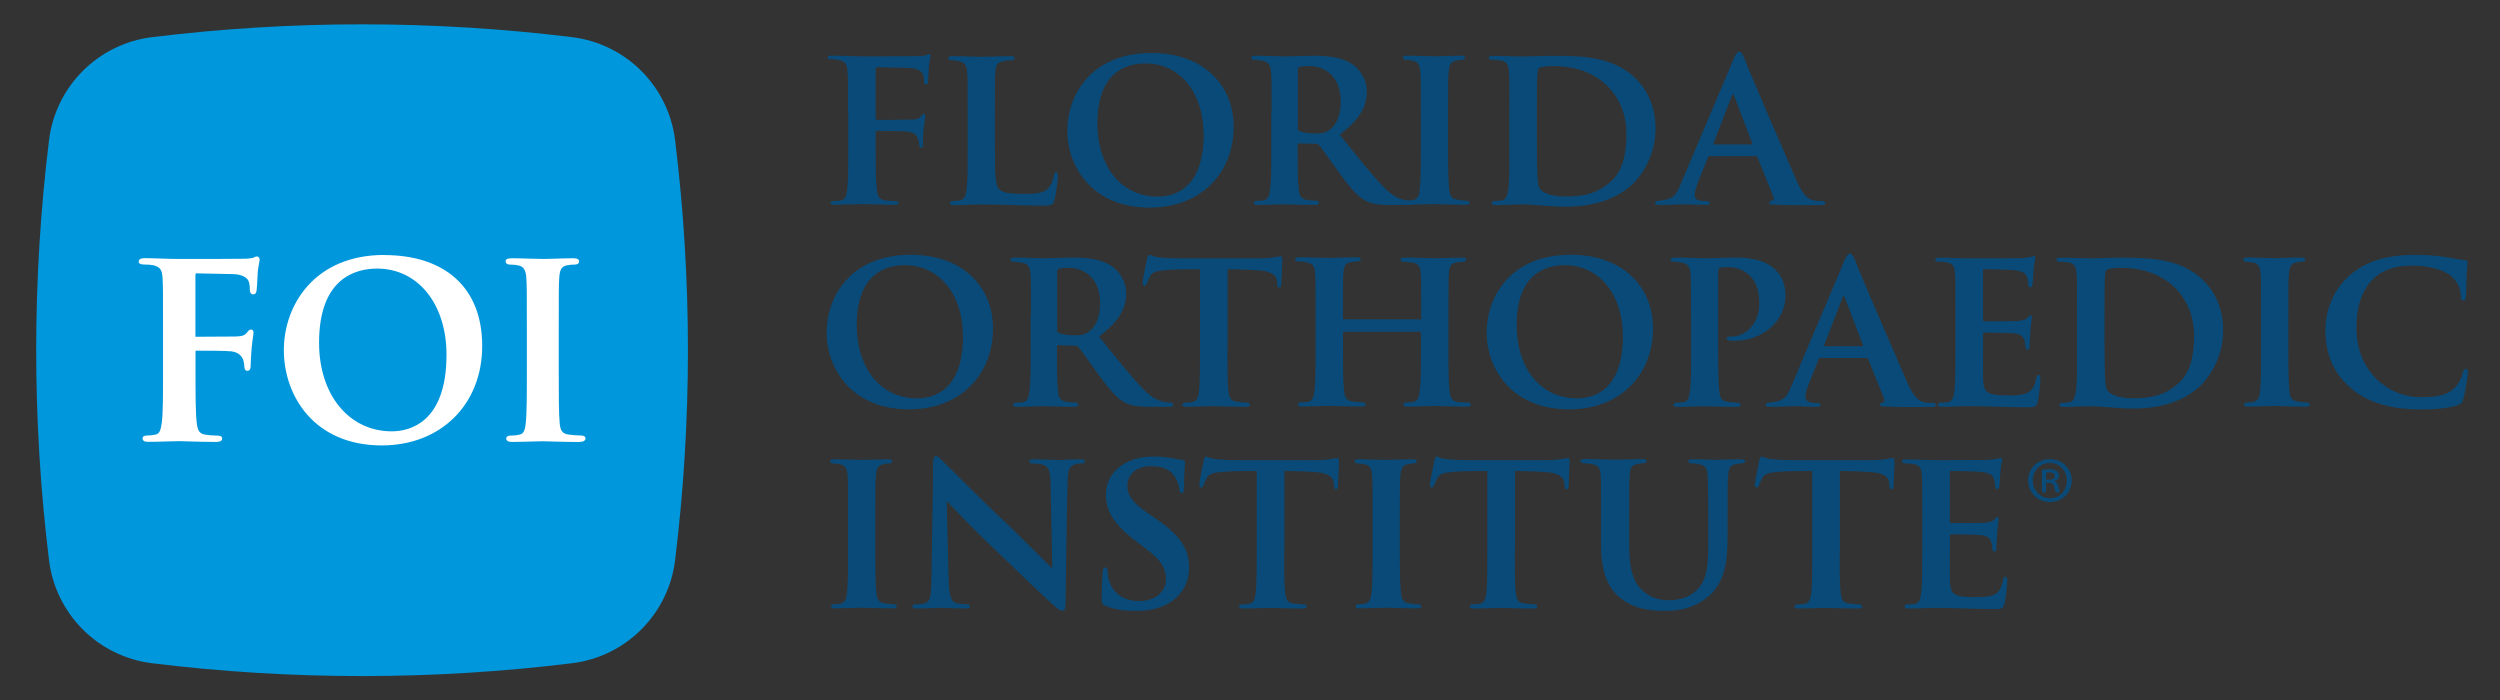 <?xml version="1.0" encoding="UTF-8"?>
<svg id="Layer_1" data-name="Layer 1" xmlns="http://www.w3.org/2000/svg" viewBox="0 0 257 72">
  <rect x="0" y="0" width="257" height="72" fill="#333333" stroke="none"/>
  <defs>
    <style>
      .cls-1 {
        fill: #094a78;
      }

      .cls-1, .cls-2, .cls-3 {
        stroke-width: 0px;
      }

      .cls-2 {
        fill: #0097dc;
      }

      .cls-3 {
        fill: #fff;
      }
    </style>
  </defs>
  <g>
    <g>
      <path class="cls-1" d="M87.18,11.6c0-3.1,0-3.63-.05-4.27-.05-.69-.21-1.03-.88-1.15-.17-.05-.5-.07-.81-.1-.19,0-.36-.02-.36-.17s.17-.19.5-.19c1,0,1.98.07,3.03.07.74,0,5.22,0,5.68-.02.41-.02.69-.02.91-.1.12-.02.21-.12.33-.12.07,0,.14.1.14.19,0,.14-.1.43-.17.95-.02.24-.07,1.36-.1,1.69-.02.19-.07.31-.21.31s-.19-.1-.21-.33c0-.17,0-.48-.12-.76-.17-.31-.57-.57-1.38-.62-.74-.02-2.62-.05-3.27-.07-.12,0-.19.07-.19.26v4.96c0,.14.02.19.14.19.6.02,1.98,0,2.74-.02,1.22,0,1.53,0,1.81-.38.12-.14.17-.21.29-.21.07,0,.12.07.12.19,0,.14-.1.74-.17,1.36-.05.43-.07,1.38-.07,1.55,0,.19,0,.38-.19.38-.14,0-.19-.14-.19-.31,0-.12-.05-.36-.12-.57-.1-.36-.41-.72-1.12-.79-.55-.05-2.7-.07-3.1-.07-.1,0-.14.07-.14.21v1.6c0,1.93,0,3.36.12,4.22.05.6.19,1.03.84,1.12.29.05.74.05,1.03.07.26,0,.38.07.38.17,0,.14-.14.21-.48.21-1.29,0-2.43-.07-3.29-.07-.72,0-2.08.07-2.81.07-.29,0-.43-.05-.43-.21,0-.1.07-.17.31-.17.31-.02.57-.02.79-.07.43-.1.55-.55.62-1.17.1-.93.1-2.31.1-4.27v-3.58Z"/>
      <path class="cls-1" d="M102.28,15.18c0,2.5,0,3.91.43,4.27.33.33.86.48,2.53.48,1.1,0,1.91-.02,2.46-.52.29-.26.55-.81.62-1.31.05-.19.07-.38.24-.38s.19.17.19.41c0,.26-.19,1.88-.36,2.46-.14.48-.24.55-1.29.55-2.12,0-4.06-.12-6.3-.12-.86,0-1.74.07-2.72.07-.29,0-.45-.07-.45-.21,0-.1.12-.19.36-.21.26-.02.5-.02.67-.07.5-.12.64-.5.72-1.29.1-.83.1-2.36.1-4.1v-3.58c0-3.1,0-3.58-.05-4.22-.05-.67-.21-.98-.86-1.12-.17-.05-.45-.07-.72-.1-.24,0-.38-.07-.38-.21s.17-.21.5-.21c1,0,2.29.07,2.91.07.45,0,2.17-.07,2.98-.07.33,0,.45.07.45.21s-.12.21-.41.21c-.24.02-.52.02-.79.1-.57.1-.74.43-.79,1.15-.05.64-.05,1.1-.05,4.25v3.53Z"/>
      <path class="cls-1" d="M109.72,13.42c0-3.58,2.39-7.97,8.66-7.97,5.25,0,8.44,3.22,8.44,7.59,0,4.65-3.27,8.3-8.64,8.3-5.99,0-8.47-4.32-8.47-7.92ZM123.73,13.8c0-4.32-2.48-7.28-5.96-7.28-2.34,0-4.96,1.19-4.96,6.2,0,4.15,2.27,7.49,6.23,7.49,1.46,0,4.7-.6,4.7-6.42Z"/>
      <path class="cls-1" d="M130.72,11.6c0-3.1,0-3.55-.05-4.2-.05-.72-.24-1.03-.88-1.15-.26-.05-.55-.07-.81-.1-.24,0-.36-.07-.36-.21s.14-.21.45-.21c1.07,0,2.53.07,2.93.07.64,0,2.34-.07,3.05-.07,1.43,0,2.84.14,3.91.83.67.43,1.55,1.46,1.55,2.84,0,1.53-.72,2.89-2.79,4.44,1.76,2.19,3.24,4.08,4.48,5.34,1.14,1.22,1.93,1.31,2.31,1.41.21.02.38.02.55.05.19,0,.29.1.29.19,0,.17-.14.24-.41.24h-2c-1.38,0-1.98-.14-2.58-.45-.83-.45-1.62-1.38-2.72-2.89-.86-1.19-1.74-2.46-2.05-2.82-.07-.1-.19-.12-.33-.12l-1.69-.05c-.1,0-.17.05-.17.17v.43c0,1.84,0,3.24.1,4.08.05.6.19,1.05.83,1.12.29.07.72.07,1,.1.19,0,.26.1.26.19,0,.14-.14.24-.41.24-1.26,0-2.93-.07-3.24-.07-.36,0-1.81.07-2.65.07-.26,0-.41-.07-.41-.21,0-.1.1-.21.33-.21.31-.02.57-.02.76-.07.41-.1.55-.52.6-1.15.12-.83.12-2.36.12-4.25v-3.58ZM133.41,13.16c0,.19.05.29.19.33.43.17,1.05.24,1.6.24.76,0,1.1-.1,1.46-.36.6-.43,1.17-1.31,1.17-2.93,0-2.89-1.98-3.65-3.17-3.65-.5,0-.88.02-1.07.1-.12.05-.17.12-.17.29v5.99Z"/>
      <path class="cls-1" d="M146.06,11.6c0-3.1,0-3.58-.05-4.25s-.26-1-.72-1.1c-.21-.05-.48-.07-.74-.1-.21,0-.33-.07-.33-.24,0-.12.14-.19.48-.19.84,0,2.27.07,2.79.07.48,0,1.88-.07,2.7-.07.29,0,.41.07.41.19,0,.17-.12.24-.33.24-.21.02-.31.02-.55.07-.57.1-.74.45-.79,1.14-.07.64-.07,1.12-.07,4.22v3.58c0,1.91.02,3.46.12,4.32.05.55.21.98.83,1.05.31.07.6.07.91.1.26,0,.36.12.36.21,0,.14-.17.21-.41.21-1.41,0-2.77-.07-3.27-.07-.41,0-1.84.07-2.67.07-.29,0-.43-.07-.43-.21,0-.1.1-.21.36-.21.29-.02.45-.02.64-.07.41-.1.6-.45.64-1.03.12-.86.12-2.39.12-4.37v-3.58Z"/>
      <path class="cls-1" d="M155.17,11.6c0-3.05,0-3.58-.05-4.22-.05-.67-.19-1.1-.91-1.17l-.81-.07c-.24,0-.36-.07-.36-.21s.14-.19.45-.19c1,0,2.43.07,3.08.07.69,0,1.91-.07,3.29-.07,2.81,0,6.06.1,8.3,2.34,1.05,1.03,2.03,2.72,2.03,5.15s-1.12,4.46-2.29,5.63c-.98.95-3.03,2.39-6.97,2.39-1.53,0-3.41-.24-4.44-.24-.57,0-1.86.07-2.74.07-.29,0-.41-.07-.41-.21,0-.1.12-.21.36-.21s.48-.02.74-.07c.81-.14.72-2.19.72-5.39v-3.58ZM157.99,13.85c0,2.15.02,3.65.05,4.03.02.57.05,1.19.26,1.53.24.38,1.12.79,2.65.79,2,0,3.32-.38,4.56-1.46,1.31-1.1,1.69-2.89,1.69-4.96,0-2.43-1.05-4.03-1.96-4.94-1.81-1.77-4.08-2.05-5.65-2.05-.43,0-1.19.07-1.34.19-.21.17-.26.21-.26,4.37v2.5Z"/>
      <path class="cls-1" d="M175.76,16.04c-.1,0-.14.05-.19.17l-1.05,2.6c-.19.5-.31,1-.31,1.24,0,.6.74.62,1.19.62.29,0,.36.1.36.19,0,.17-.17.21-.38.21-.74,0-1.6-.07-2.34-.07-.24,0-1.43.07-2.53.07-.26,0-.38-.05-.38-.21,0-.12.12-.21.29-.21,1.5-.14,1.84-.43,2.39-1.81l5.06-11.95c.43-1.12.67-1.57.93-1.57.19,0,.31.21.55.74.41,1.17,3.94,9.3,5.27,12.36.76,1.79,1.36,2.1,1.86,2.19.21.05.57.05.79.05.26,0,.36.1.36.21,0,.14-.1.21-.41.21-1,0-3.51.05-5.01-.05-.21-.02-.36-.07-.36-.19,0-.1.1-.14.21-.19.21-.07.38-.14.24-.43l-1.62-4.03c-.02-.1-.1-.14-.19-.14h-4.72ZM180.03,14.85c.12,0,.12-.05.1-.12l-1.86-4.87c-.07-.19-.14-.24-.24,0l-1.88,4.87c-.02.07,0,.12.1.12h3.79Z"/>
      <path class="cls-1" d="M84.98,34.16c0-3.58,2.39-7.97,8.66-7.97,5.25,0,8.44,3.22,8.44,7.59,0,4.65-3.27,8.3-8.64,8.3-5.99,0-8.47-4.32-8.47-7.92ZM98.99,34.54c0-4.32-2.48-7.28-5.96-7.28-2.34,0-4.96,1.19-4.96,6.2,0,4.15,2.27,7.49,6.23,7.49,1.46,0,4.7-.6,4.7-6.42Z"/>
      <path class="cls-1" d="M105.98,32.35c0-3.1,0-3.55-.05-4.2-.05-.72-.24-1.03-.88-1.15-.26-.05-.55-.07-.81-.1-.24,0-.36-.07-.36-.21s.14-.21.45-.21c1.07,0,2.53.07,2.93.07.64,0,2.34-.07,3.05-.07,1.43,0,2.84.14,3.91.83.67.43,1.55,1.46,1.55,2.84,0,1.53-.72,2.89-2.79,4.44,1.76,2.19,3.24,4.08,4.48,5.34,1.14,1.22,1.93,1.31,2.31,1.41.21.02.38.02.55.05.19,0,.29.1.29.19,0,.17-.14.24-.41.24h-2c-1.38,0-1.98-.14-2.58-.45-.83-.45-1.62-1.38-2.72-2.89-.86-1.19-1.74-2.46-2.05-2.82-.07-.1-.19-.12-.33-.12l-1.69-.05c-.1,0-.17.05-.17.17v.43c0,1.84,0,3.24.1,4.08.05.6.19,1.05.83,1.12.29.07.72.07,1,.1.19,0,.26.1.26.19,0,.14-.14.24-.41.24-1.26,0-2.93-.07-3.24-.07-.36,0-1.81.07-2.65.07-.26,0-.41-.07-.41-.21,0-.1.1-.21.33-.21.31-.02.57-.02.76-.07.41-.1.55-.52.6-1.15.12-.83.12-2.36.12-4.25v-3.58ZM108.67,33.9c0,.19.05.29.19.33.43.17,1.05.24,1.6.24.76,0,1.1-.1,1.46-.36.6-.43,1.17-1.31,1.17-2.93,0-2.89-1.98-3.65-3.17-3.65-.5,0-.88.02-1.07.1-.12.05-.17.12-.17.29v5.99Z"/>
      <path class="cls-1" d="M126.18,35.93c0,1.81,0,3.41.1,4.29.07.55.19,1,.83,1.07.29.05.72.07,1.03.1.24,0,.36.1.36.19,0,.14-.14.24-.43.24-1.38,0-2.84-.07-3.36-.07-.48,0-1.93.07-2.74.07-.29,0-.43-.1-.43-.24,0-.1.1-.19.36-.19.29-.02.52-.02.72-.07.45-.1.57-.52.64-1.12.1-.86.1-2.39.1-4.27v-8.25c-.79,0-2.36,0-3.32.07-1.22.1-1.57.19-1.86.72-.14.26-.19.43-.29.67-.05.14-.12.24-.24.24-.14,0-.19-.12-.19-.36.02-.43.41-2.12.45-2.39.05-.29.12-.43.24-.43.17,0,.36.19.88.24.57.07,1.43.12,2.15.12h8.44c.67,0,1.12-.07,1.43-.12.31-.05.48-.1.6-.1.14,0,.17.12.17.48,0,.41-.1,1.88-.1,2.41-.02.21-.07.33-.21.33-.17,0-.19-.12-.21-.41,0-.07-.02-.17-.02-.26-.05-.55-.55-1.1-2.31-1.12-.57-.05-1.46-.07-2.77-.1v8.25Z"/>
      <path class="cls-1" d="M145.96,32.87c.07,0,.14-.05.14-.14v-.43c0-3.08,0-3.6-.05-4.25-.05-.67-.21-.93-.91-1.07-.17-.02-.52-.05-.79-.07-.26,0-.38-.1-.38-.24s.14-.19.43-.19c1.17,0,2.58.07,3.1.07.43,0,1.96-.07,2.81-.07.29,0,.41.05.41.19s-.1.24-.36.24c-.21.02-.38.02-.62.07-.57.07-.74.38-.79,1.07-.05.64-.05,1.19-.05,4.29v3.58c0,1.88,0,3.41.12,4.27.05.6.19,1.03.81,1.12.29.05.76.05,1.05.07.24,0,.33.12.33.21,0,.14-.17.21-.41.21-1.38,0-2.86-.07-3.41-.07-.45,0-1.81.07-2.7.07-.31,0-.43-.07-.43-.21,0-.1.07-.21.33-.21.29-.02.55-.02.74-.07.43-.1.55-.52.62-1.15.12-.83.12-2.34.12-4.2v-1.74c0-.1-.07-.12-.14-.12h-7.73c-.07,0-.14.02-.14.12v1.81c0,1.88,0,3.29.12,4.17.05.57.21,1,.83,1.07.31.07.74.07,1.03.1.24,0,.36.12.36.21,0,.14-.17.21-.43.21-1.34,0-2.86-.07-3.39-.07-.43,0-1.91.07-2.74.07-.24,0-.41-.07-.41-.21,0-.1.07-.21.33-.21.31-.02.55-.02.74-.07.43-.1.57-.55.62-1.15.12-.83.12-2.36.12-4.25v-3.58c0-3.08,0-3.63-.05-4.27-.05-.69-.21-.95-.93-1.1-.17-.05-.48-.05-.76-.07-.26,0-.36-.1-.36-.24s.17-.19.43-.19c1.15,0,2.53.07,3.08.07s1.96-.07,2.79-.07c.33,0,.45.07.45.21s-.17.21-.38.21c-.19.02-.45.05-.62.07-.57.07-.74.41-.79,1.1-.05.64-.05,1.24-.05,4.22v.43c0,.1.07.14.14.14h7.73Z"/>
      <path class="cls-1" d="M152.83,34.16c0-3.58,2.39-7.97,8.66-7.97,5.25,0,8.44,3.22,8.44,7.59,0,4.65-3.27,8.3-8.64,8.3-5.99,0-8.47-4.32-8.47-7.92ZM166.83,34.54c0-4.32-2.48-7.28-5.96-7.28-2.34,0-4.96,1.19-4.96,6.2,0,4.15,2.27,7.49,6.23,7.49,1.46,0,4.7-.6,4.7-6.42Z"/>
      <path class="cls-1" d="M173.83,32.35c0-2.91,0-3.58-.05-4.25-.05-.64-.24-.98-.86-1.1-.19-.05-.52-.07-.83-.1-.21,0-.36-.07-.36-.21s.14-.21.48-.21c1.07,0,2.53.07,3.08.07.88,0,2.1-.07,3.08-.07,2.65,0,3.6.74,4.15,1.26.45.43,1.03,1.24,1.03,2.65,0,2.62-2.34,4.65-5.3,4.65-.1,0-.36,0-.48-.02-.1-.05-.26-.1-.26-.24s.17-.19.57-.19c1.29,0,2.77-1.26,2.77-3.29,0-.81-.02-2.15-1.12-3.1-.74-.64-1.62-.74-2.15-.74-.31,0-.6.02-.76.07-.12.02-.19.14-.19.41v7.99c0,1.81,0,3.41.12,4.27.05.6.19,1.03.81,1.1.31.07.74.07,1.03.1.26,0,.36.1.36.19,0,.14-.17.24-.38.24-1.41,0-2.91-.07-3.39-.07-.41,0-1.91.07-2.74.07-.26,0-.41-.07-.41-.21,0-.1.1-.21.36-.21.29-.02.52-.02.74-.07.41-.1.52-.5.6-1.15.12-.83.12-2.36.12-4.25v-3.58Z"/>
      <path class="cls-1" d="M187.14,36.79c-.1,0-.14.05-.19.17l-1.05,2.6c-.19.5-.31,1-.31,1.24,0,.6.74.62,1.19.62.29,0,.36.1.36.19,0,.17-.17.21-.38.21-.74,0-1.6-.07-2.34-.07-.24,0-1.43.07-2.53.07-.26,0-.38-.05-.38-.21,0-.12.12-.21.29-.21,1.5-.14,1.84-.43,2.39-1.81l5.06-11.95c.43-1.12.67-1.57.93-1.57.19,0,.31.21.55.74.41,1.17,3.94,9.3,5.27,12.36.76,1.79,1.36,2.1,1.86,2.19.21.05.57.05.79.05.26,0,.36.1.36.21,0,.14-.1.21-.41.21-1,0-3.51.05-5.01-.05-.21-.02-.36-.07-.36-.19,0-.1.1-.14.21-.19.21-.07.38-.14.24-.43l-1.62-4.03c-.02-.1-.1-.14-.19-.14h-4.72ZM191.41,35.59c.12,0,.12-.05.1-.12l-1.86-4.87c-.07-.19-.14-.24-.24,0l-1.88,4.87c-.02.07,0,.12.1.12h3.79Z"/>
      <path class="cls-1" d="M201.02,32.35c0-3.1,0-3.65-.05-4.32-.05-.67-.21-.93-.86-1.07-.19-.05-.52-.05-.81-.07-.24,0-.36-.07-.36-.21s.14-.19.48-.19c1,0,1.96.07,3.01.07.64,0,5.01,0,5.39-.02.41-.05.76-.1.95-.12.12-.02.24-.1.33-.1.12,0,.14.1.14.19,0,.14-.14.43-.19,1.29-.02.38-.05.79-.1,1.41,0,.12-.05.33-.24.33-.14,0-.19-.12-.21-.38,0-.1,0-.41-.12-.67-.14-.38-.33-.6-1.36-.72-.41-.05-2.55-.1-3.03-.1-.1,0-.14.07-.14.21v4.94c0,.14.02.21.14.21.5,0,2.79,0,3.32-.02.6-.05.91-.12,1.1-.33.14-.19.24-.26.33-.26s.14.05.14.17c0,.14-.1.6-.17,1.57,0,.41-.07,1.26-.07,1.43s-.02.38-.21.38c-.14,0-.21-.21-.21-.33-.02-.19-.02-.31-.07-.55-.12-.45-.36-.76-1.19-.83-.43-.05-2.43-.07-2.96-.07-.12,0-.14.1-.14.21v1.55c0,.69-.02,2.36,0,2.98.05,1.41.36,1.72,2.55,1.72.55,0,1.43,0,1.96-.24.55-.26.79-.67.95-1.53.05-.21.1-.33.26-.33s.17.19.17.41c0,.52-.17,1.98-.29,2.39-.14.52-.33.52-1.12.52-2.08,0-3.86-.12-5.99-.12-.86,0-1.72.07-2.72.07-.29,0-.43-.07-.43-.21,0-.1.07-.21.36-.21.29-.02.55-.02.74-.07.43-.1.55-.55.62-1.26.1-.83.1-2.39.1-4.13v-3.58Z"/>
      <path class="cls-1" d="M213.52,32.35c0-3.05,0-3.58-.05-4.22-.05-.67-.19-1.1-.91-1.17l-.81-.07c-.24,0-.36-.07-.36-.21s.14-.19.45-.19c1,0,2.43.07,3.08.07.69,0,1.91-.07,3.29-.07,2.81,0,6.06.1,8.3,2.34,1.05,1.03,2.03,2.72,2.03,5.15s-1.12,4.46-2.29,5.63c-.98.95-3.03,2.39-6.97,2.39-1.53,0-3.41-.24-4.44-.24-.57,0-1.86.07-2.74.07-.29,0-.41-.07-.41-.21,0-.1.12-.21.36-.21s.48-.02.74-.07c.81-.14.72-2.19.72-5.39v-3.58ZM216.34,34.59c0,2.15.02,3.65.05,4.03.02.57.05,1.19.26,1.53.24.38,1.12.79,2.65.79,2,0,3.32-.38,4.56-1.46,1.31-1.1,1.69-2.89,1.69-4.96,0-2.43-1.05-4.03-1.96-4.94-1.81-1.77-4.08-2.05-5.65-2.05-.43,0-1.19.07-1.34.19-.21.17-.26.21-.26,4.37v2.5Z"/>
      <path class="cls-1" d="M232.44,32.35c0-3.1,0-3.58-.05-4.25s-.26-1-.72-1.1c-.21-.05-.48-.07-.74-.1-.21,0-.33-.07-.33-.24,0-.12.14-.19.48-.19.84,0,2.27.07,2.79.07.48,0,1.88-.07,2.7-.07.29,0,.41.07.41.19,0,.17-.12.24-.33.24-.21.02-.31.02-.55.07-.57.1-.74.45-.79,1.14-.07.64-.07,1.12-.07,4.22v3.58c0,1.91.02,3.46.12,4.32.05.55.21.98.83,1.05.31.07.6.07.91.1.26,0,.36.12.36.21,0,.14-.17.21-.41.21-1.41,0-2.77-.07-3.27-.07-.41,0-1.84.07-2.67.07-.29,0-.43-.07-.43-.21,0-.1.1-.21.36-.21.29-.02.45-.02.64-.07.41-.1.6-.45.64-1.03.12-.86.12-2.39.12-4.37v-3.58Z"/>
      <path class="cls-1" d="M241.67,39.89c-2.08-1.74-2.62-3.98-2.62-5.99,0-1.38.45-3.79,2.48-5.58,1.57-1.36,3.6-2.12,6.7-2.12,1.29,0,2.1.07,3.05.21.81.12,1.43.26,2.08.33.21.02.31.12.31.24,0,.17-.05.45-.1,1.17-.02.67-.02,1.84-.07,2.27-.02.31-.07.48-.26.48-.17,0-.26-.17-.26-.45-.02-.6-.21-1.31-.79-1.88-.69-.74-2.29-1.26-4.22-1.26-1.74,0-2.91.41-3.82,1.19-1.46,1.31-1.91,3.2-1.91,5.2,0,4.7,3.51,7.13,6.51,7.13,1.86,0,2.91-.19,3.72-1.1.36-.38.6-.95.69-1.38.1-.36.17-.43.33-.43.14,0,.21.14.21.31,0,.26-.26,2.08-.48,2.81-.1.36-.19.45-.55.6-.83.33-2.41.45-3.74.45-2.86,0-5.32-.55-7.28-2.19Z"/>
      <path class="cls-1" d="M87.18,53.09c0-3.1,0-3.58-.05-4.25-.05-.67-.26-1-.72-1.1-.21-.05-.48-.07-.74-.1-.21,0-.33-.07-.33-.24,0-.12.14-.19.48-.19.84,0,2.27.07,2.79.07.48,0,1.88-.07,2.7-.07.29,0,.41.07.41.19,0,.17-.12.24-.33.24-.21.02-.31.02-.55.07-.57.1-.74.45-.79,1.14-.07.64-.07,1.12-.07,4.22v3.58c0,1.91.02,3.46.12,4.32.05.55.21.98.83,1.05.31.07.6.07.91.1.26,0,.36.12.36.21,0,.14-.17.21-.41.21-1.41,0-2.77-.07-3.27-.07-.41,0-1.84.07-2.67.07-.29,0-.43-.07-.43-.21,0-.1.1-.21.36-.21.29-.02.45-.02.64-.07.41-.1.6-.45.64-1.03.12-.86.12-2.39.12-4.37v-3.58Z"/>
      <path class="cls-1" d="M95.93,47.63c0-.45.07-.74.31-.74.21,0,.41.24.76.6.38.33,3.17,3.22,6.58,6.42,1.55,1.48,4.22,4.2,4.6,4.53l-.19-8.83c-.02-1.22-.19-1.62-.76-1.84-.31-.1-.79-.1-1.07-.12-.26,0-.36-.12-.36-.24,0-.17.24-.19.52-.19,1.05,0,2.12.07,2.65.07.26,0,1.12-.07,2.12-.07.26,0,.45.05.45.21,0,.12-.1.21-.36.21-.21.02-.38.02-.6.07-.62.17-.81.57-.83,1.72-.1,3.05-.14,8.37-.21,12.62,0,.55-.12.74-.31.74-.26,0-.57-.26-1.03-.67-1.34-1.22-3.89-3.67-5.87-5.58-2.1-1.96-4.44-4.44-5.01-5.03l.21,8.28c.05,1.55.29,2.05.72,2.19.36.12.76.12,1.12.14.21,0,.36.07.36.19,0,.17-.19.24-.48.24-1.24,0-2.08-.07-2.62-.07-.26,0-1.36.07-2.39.07-.26,0-.45-.02-.45-.21,0-.12.12-.21.33-.21.26-.02.62-.02.91-.1.6-.17.69-.69.72-2.46.05-4.29.17-9.28.17-11.95Z"/>
      <path class="cls-1" d="M113.66,62.3c-.33-.14-.41-.29-.41-.69,0-1.22.07-2.41.1-2.77.02-.33.1-.52.26-.52.19,0,.21.17.24.33.02.26.02.62.14.95.43,1.55,1.74,2.19,3.1,2.19,1.91,0,2.77-1.17,2.77-2.22,0-.95-.29-1.86-2.05-3.15l-1-.76c-2.36-1.79-3.12-3.15-3.12-4.82,0-2.24,1.93-3.91,4.91-3.91.95,0,1.53.12,2.12.21.33.05.62.12.86.14.19.02.24.12.24.26,0,.33-.1.91-.1,2.53,0,.45-.07.62-.24.62-.14,0-.21-.14-.24-.41s-.17-.83-.48-1.29c-.36-.55-1.03-1.07-2.39-1.07-1.57,0-2.48.86-2.48,2.03,0,.88.43,1.67,2.15,2.84l.67.45c2.67,1.81,3.53,3.22,3.53,5.15,0,1.24-.52,2.65-2.05,3.6-1.07.64-2.29.81-3.39.81-1.29,0-2.24-.14-3.15-.52Z"/>
      <path class="cls-1" d="M132.01,56.67c0,1.81,0,3.41.1,4.29.07.55.19,1,.83,1.07.29.05.72.07,1.03.1.24,0,.36.1.36.19,0,.14-.14.24-.43.24-1.38,0-2.84-.07-3.36-.07-.48,0-1.93.07-2.74.07-.29,0-.43-.1-.43-.24,0-.1.1-.19.36-.19.29-.02.52-.02.72-.07.45-.1.57-.52.64-1.12.1-.86.1-2.39.1-4.27v-8.25c-.79,0-2.36,0-3.32.07-1.22.1-1.57.19-1.86.72-.14.26-.19.43-.29.67-.05.14-.12.24-.24.24-.14,0-.19-.12-.19-.36.02-.43.41-2.12.45-2.39.05-.29.12-.43.24-.43.17,0,.36.19.88.24.57.07,1.43.12,2.15.12h8.44c.67,0,1.12-.07,1.43-.12.31-.05.48-.1.6-.1.14,0,.17.12.17.48,0,.41-.1,1.88-.1,2.41-.02.21-.07.33-.21.33-.17,0-.19-.12-.21-.41,0-.07-.02-.17-.02-.26-.05-.55-.55-1.1-2.31-1.12-.57-.05-1.46-.07-2.77-.1v8.25Z"/>
      <path class="cls-1" d="M141.1,53.09c0-3.1,0-3.58-.05-4.25-.05-.67-.26-1-.72-1.1-.21-.05-.48-.07-.74-.1-.21,0-.33-.07-.33-.24,0-.12.14-.19.48-.19.84,0,2.27.07,2.79.07.48,0,1.88-.07,2.7-.07.29,0,.41.07.41.19,0,.17-.12.24-.33.24-.21.02-.31.02-.55.07-.57.1-.74.45-.79,1.14-.07.64-.07,1.12-.07,4.22v3.58c0,1.91.02,3.46.12,4.32.05.55.21.98.83,1.05.31.07.6.07.91.1.26,0,.36.12.36.21,0,.14-.17.21-.41.21-1.41,0-2.77-.07-3.27-.07-.41,0-1.84.07-2.67.07-.29,0-.43-.07-.43-.21,0-.1.1-.21.36-.21.29-.02.45-.02.64-.07.41-.1.6-.45.64-1.03.12-.86.12-2.39.12-4.37v-3.58Z"/>
      <path class="cls-1" d="M155.72,56.67c0,1.81,0,3.41.1,4.29.07.55.19,1,.83,1.07.29.05.72.07,1.03.1.24,0,.36.1.36.19,0,.14-.14.24-.43.24-1.38,0-2.84-.07-3.36-.07-.48,0-1.93.07-2.74.07-.29,0-.43-.1-.43-.24,0-.1.1-.19.36-.19.29-.02.52-.02.72-.07.45-.1.57-.52.64-1.12.1-.86.1-2.39.1-4.27v-8.25c-.79,0-2.36,0-3.32.07-1.22.1-1.57.19-1.86.72-.14.26-.19.43-.29.67-.05.14-.12.24-.24.24-.14,0-.19-.12-.19-.36.02-.43.41-2.12.45-2.39.05-.29.12-.43.24-.43.17,0,.36.19.88.24.57.07,1.43.12,2.15.12h8.44c.67,0,1.12-.07,1.43-.12.31-.05.48-.1.6-.1.14,0,.17.12.17.48,0,.41-.1,1.88-.1,2.41-.02.21-.07.33-.21.33-.17,0-.19-.12-.21-.41,0-.07-.02-.17-.02-.26-.05-.55-.55-1.1-2.31-1.12-.57-.05-1.46-.07-2.77-.1v8.25Z"/>
      <path class="cls-1" d="M167.48,55.98c0,2.93.57,4.15,1.65,4.96.91.69,1.84.76,2.5.76.88,0,1.98-.24,2.79-1.03,1.17-1.1,1.19-2.98,1.19-5.06v-2.53c0-3.05-.05-3.55-.07-4.2-.05-.69-.17-1.03-.86-1.15-.17-.05-.48-.07-.76-.1-.24,0-.36-.07-.36-.21s.12-.21.45-.21c1.07,0,2.41.07,2.48.07.29,0,1.6-.07,2.46-.07.31,0,.45.07.45.21s-.12.21-.38.21c-.24.02-.36.02-.62.1-.55.1-.69.41-.74,1.12-.05.64-.07,1.17-.07,4.22v2.15c0,2.27-.21,4.68-2.03,6.15-1.46,1.19-2.98,1.43-4.37,1.43-1.24,0-3.24-.12-4.72-1.41-1.07-.91-1.88-2.39-1.88-5.34v-2.98c0-3.1,0-3.58-.05-4.25-.05-.64-.19-.95-.83-1.1-.19-.05-.57-.07-.86-.1-.24,0-.38-.1-.38-.24s.17-.19.5-.19c1.07,0,2.53.07,3.08.07.45,0,2-.07,2.74-.07.33,0,.48.07.48.21s-.14.21-.36.21c-.21.02-.38.05-.62.1-.57.1-.74.45-.76,1.15-.05.64-.05,1.24-.05,4.2v2.89Z"/>
      <path class="cls-1" d="M189.12,56.67c0,1.81,0,3.41.1,4.29.07.55.19,1,.83,1.07.29.05.72.07,1.03.1.24,0,.36.1.36.19,0,.14-.14.24-.43.24-1.38,0-2.84-.07-3.36-.07-.48,0-1.93.07-2.74.07-.29,0-.43-.1-.43-.24,0-.1.1-.19.36-.19.29-.02.52-.02.72-.07.45-.1.57-.52.64-1.12.1-.86.1-2.39.1-4.27v-8.25c-.79,0-2.36,0-3.32.07-1.22.1-1.57.19-1.86.72-.14.26-.19.43-.29.67-.05.14-.12.24-.24.24-.14,0-.19-.12-.19-.36.02-.43.41-2.12.45-2.39.05-.29.12-.43.24-.43.17,0,.36.19.88.24.57.07,1.43.12,2.15.12h8.44c.67,0,1.12-.07,1.43-.12.31-.05.48-.1.6-.1.14,0,.17.12.17.48,0,.41-.1,1.88-.1,2.41-.02.21-.07.33-.21.33-.17,0-.19-.12-.21-.41,0-.07-.02-.17-.02-.26-.05-.55-.55-1.1-2.31-1.12-.57-.05-1.46-.07-2.77-.1v8.25Z"/>
      <path class="cls-1" d="M197.61,53.09c0-3.1,0-3.65-.05-4.32-.05-.67-.21-.93-.86-1.07-.19-.05-.52-.05-.81-.07-.24,0-.36-.07-.36-.21s.14-.19.48-.19c1,0,1.96.07,3.01.07.64,0,5.01,0,5.39-.02.41-.05.76-.1.95-.12.12-.02.24-.1.33-.1.12,0,.14.1.14.19,0,.14-.14.43-.19,1.29-.02.38-.05.79-.1,1.41,0,.12-.05.33-.24.33-.14,0-.19-.12-.21-.38,0-.1,0-.41-.12-.67-.14-.38-.33-.6-1.36-.72-.41-.05-2.55-.1-3.03-.1-.1,0-.14.07-.14.21v4.94c0,.14.02.21.14.21.5,0,2.79,0,3.32-.02.6-.05.91-.12,1.1-.33.14-.19.24-.26.33-.26s.14.05.14.17c0,.14-.1.6-.17,1.57,0,.41-.07,1.26-.07,1.43s-.02.38-.21.38c-.14,0-.21-.21-.21-.33-.02-.19-.02-.31-.07-.55-.12-.45-.36-.76-1.19-.83-.43-.05-2.43-.07-2.96-.07-.12,0-.14.1-.14.21v1.55c0,.69-.02,2.36,0,2.98.05,1.41.36,1.72,2.55,1.72.55,0,1.43,0,1.96-.24.55-.26.79-.67.95-1.53.05-.21.1-.33.26-.33s.17.19.17.41c0,.52-.17,1.98-.29,2.39-.14.52-.33.52-1.12.52-2.08,0-3.86-.12-5.99-.12-.86,0-1.72.07-2.72.07-.29,0-.43-.07-.43-.21,0-.1.07-.21.36-.21.29-.02.55-.02.74-.07.43-.1.55-.55.62-1.26.1-.83.1-2.39.1-4.13v-3.58Z"/>
    </g>
    <path class="cls-1" d="M212.97,49.39c0,1.25-.98,2.22-2.23,2.22s-2.25-.96-2.25-2.22.99-2.19,2.25-2.19,2.23.96,2.23,2.19ZM208.97,49.39c0,1.02.76,1.82,1.78,1.82s1.72-.8,1.72-1.8-.73-1.82-1.74-1.82-1.76.81-1.76,1.8ZM210.34,50.61h-.43v-2.3c.23-.04.48-.07.8-.07.39,0,.58.07.73.18.14.1.23.28.23.48,0,.29-.21.47-.45.55v.03c.21.08.32.26.39.55.07.36.11.5.17.58h-.44c-.07-.08-.12-.29-.18-.61-.05-.25-.21-.36-.54-.36h-.28v.96ZM210.34,49.31h.29c.32,0,.59-.1.59-.37,0-.22-.14-.37-.55-.37-.17,0-.26.01-.33.03v.72Z"/>
  </g>
  <g>
    <path class="cls-2" d="M69.4,14.41c-.68-5.54-5.05-9.91-10.59-10.59-7.17-.88-14.38-1.32-21.59-1.32s-14.42.44-21.59,1.32c-5.54.68-9.91,5.05-10.59,10.59-1.76,14.34-1.76,28.84,0,43.18.68,5.54,5.05,9.91,10.59,10.59,7.17.88,14.38,1.32,21.59,1.32s14.42-.44,21.59-1.32c5.54-.68,9.91-5.05,10.59-10.59,1.76-14.34,1.76-28.84,0-43.18Z"/>
    <g>
      <path class="cls-3" d="M39.49,26.21c-7.08,0-10.31,5.07-10.31,9.79s3.15,9.79,10.06,9.79c6.08,0,10.33-4.21,10.33-10.23s-3.86-9.34-10.08-9.34ZM40.28,44.34c-4.4,0-7.48-3.74-7.48-9.11,0-6.63,3.74-7.62,5.97-7.62,4.2,0,7.13,3.64,7.13,8.86,0,7.1-3.93,7.87-5.62,7.87Z"/>
      <path class="cls-3" d="M26.65,27.02c-.04.18-.1.43-.14.8,0,.09-.02.35-.04.66-.02.52-.06,1.16-.09,1.35-.02.13-.05.43-.35.43s-.34-.31-.35-.49c0-.19,0-.58-.14-.91-.15-.31-.64-.65-1.53-.68-.41-.01-1.13-.02-1.85-.04-.79-.01-1.57-.03-1.96-.04-.06,0-.11,0-.11.24v6.17c0,.09.01.11.01.11,0,0,.01,0,.05,0,.31,0,.82,0,1.37-.01.63,0,1.32-.01,1.79-.01,1.4,0,1.77,0,2.09-.43l.06-.07c.09-.12.17-.22.35-.22.08,0,.25.03.25.33,0,.07-.02.22-.05.43-.04.28-.1.67-.14,1.11-.05.48-.1,1.62-.1,1.79,0,.22,0,.58-.35.58-.19,0-.3-.17-.3-.45,0-.15-.04-.44-.14-.73-.06-.16-.32-.71-1.17-.82-.55-.07-2.73-.07-3.64-.07-.04,0-.05,0-.05,0,0,0-.02.02-.02.11v2c0,2.36,0,4.22.12,5.25.08.76.24,1.18.87,1.27.33.05.87.1,1.22.1.14,0,.53,0,.53.3,0,.35-.47.35-.65.35-.95,0-1.89-.03-2.64-.05-.47-.01-.86-.03-1.12-.03-.29,0-.77.02-1.29.03-.63.02-1.33.04-1.85.04-.22,0-.63,0-.63-.35,0-.2.16-.3.48-.3.29,0,.57-.03.87-.1.4-.08.53-.49.63-1.27.12-1.03.12-2.89.12-5.25v-4.35c0-3.76,0-4.44-.05-5.23-.05-.77-.2-1.14-.98-1.31-.17-.04-.56-.07-.94-.07-.35,0-.53-.1-.53-.3,0-.35.44-.35.67-.35.55,0,1.1.02,1.67.04.6.02,1.22.04,1.88.04,2.22,0,6.02,0,6.52-.02h.24c.32-.03.56-.04.75-.09.05-.02.1-.04.14-.06.09-.04.18-.09.28-.09.16,0,.28.14.28.33,0,.09-.02.19-.06.33Z"/>
      <path class="cls-3" d="M59.6,45.44c-1,0-1.95-.03-2.72-.05-.48-.01-.88-.03-1.13-.03-.24,0-.67.01-1.16.03-.64.02-1.39.04-1.95.04-.4,0-.6-.12-.6-.35,0-.3.38-.3.5-.3.29,0,.57-.03.87-.1.39-.08.55-.38.63-1.14.12-1.03.12-2.95.12-5.37v-4.35c0-3.76,0-4.44-.05-5.23-.05-.8-.27-1.17-.76-1.29-.23-.06-.53-.1-.87-.1-.14,0-.5,0-.5-.35,0-.3.45-.3.7-.3.5,0,1.18.02,1.81.04.55.02,1.07.03,1.4.03.28,0,.72-.01,1.21-.03.61-.02,1.28-.04,1.8-.04.17,0,.63,0,.63.3,0,.35-.36.35-.5.35-.24,0-.43.02-.72.07-.57.11-.77.42-.82,1.31-.05.79-.05,1.47-.05,5.23v4.35c0,2.43,0,4.34.1,5.4.07.65.24,1.03.9,1.11.34.05.88.1,1.25.1.44,0,.5.19.5.3,0,.11-.06.35-.58.35Z"/>
    </g>
  </g>
</svg>